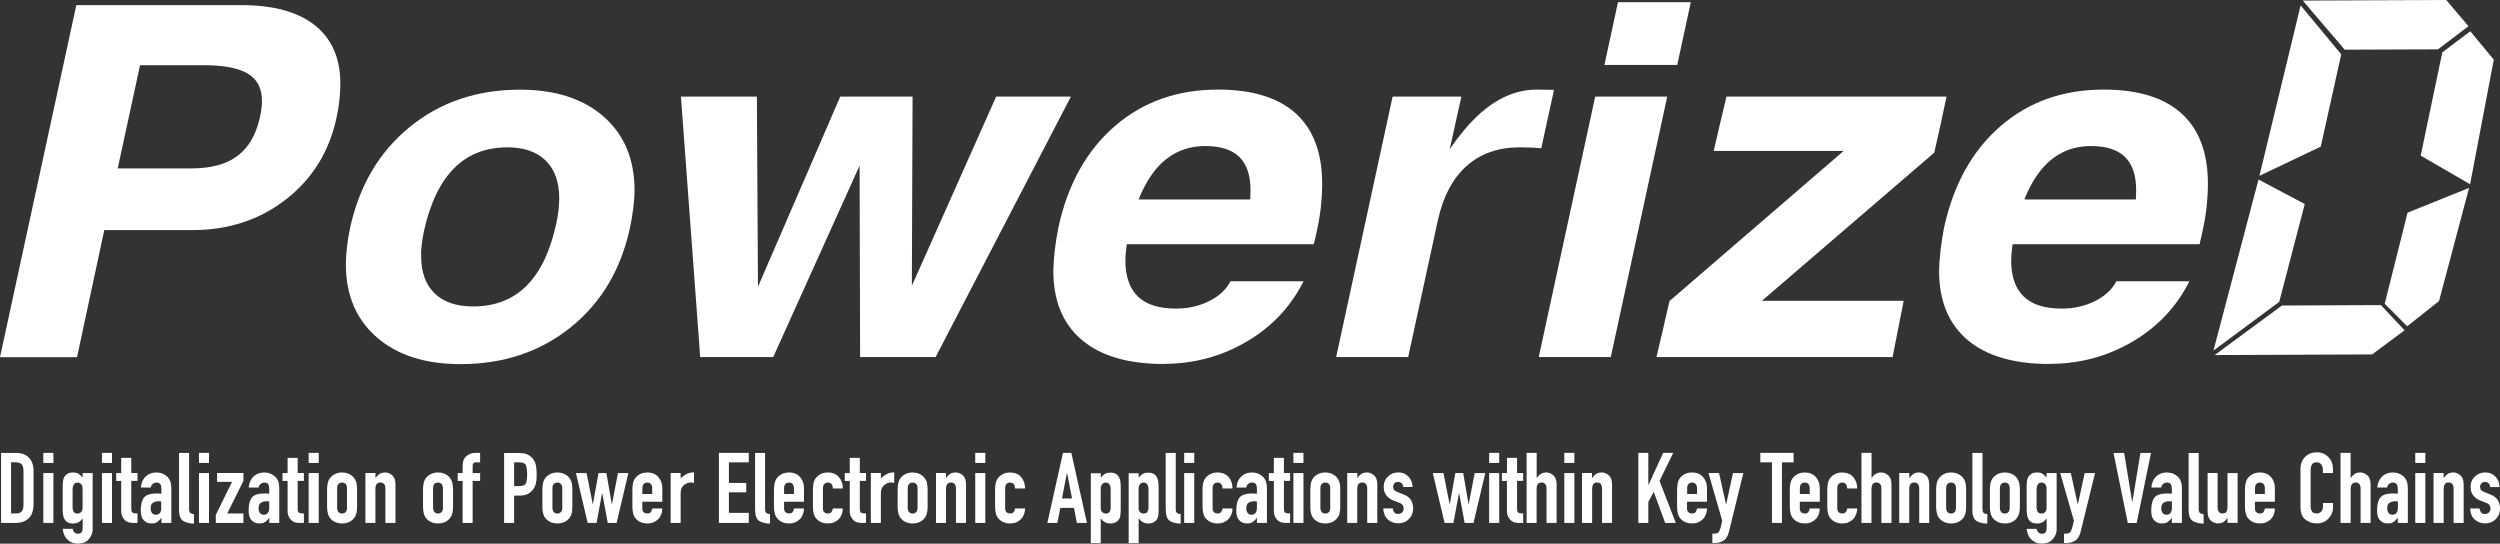 <svg xmlns="http://www.w3.org/2000/svg" id="Layer_1" data-name="Layer 1" viewBox="0 0 350.22 76.16"><rect x="0" y="0" width="350.22" height="76.16" fill="#333333" stroke="none"/><defs><style>      .cls-1 {        fill: #fff;        stroke-width: 0px;      }    </style></defs><path class="cls-1" d="M.15,73.26h1.96c.83,0,1.47-.22,1.92-.66.45-.44.67-1.12.67-2.03v-4.59c0-.79-.21-1.41-.64-1.86-.43-.45-1.03-.67-1.83-.67H.15v9.82ZM1.55,64.77h.65c.41,0,.7.11.86.31.15.21.23.51.23.9v4.73c0,.42-.08.73-.25.93-.16.2-.45.29-.84.29h-.65v-7.17ZM6.07,73.26h1.41v-6.99h-1.41v6.99ZM6.07,64.85h1.41v-1.41h-1.41v1.41ZM8.78,74.07c.08.64.27,1.12.58,1.43.31.32.65.51,1.02.6.08.02.17.03.25.04.08,0,.17.01.25.01.65,0,1.15-.18,1.48-.53.34-.35.53-.74.6-1.18l.02-.17v-.16s0-7.84,0-7.84h-1.41v.63l-.09-.1-.09-.09c-.14-.16-.29-.28-.46-.38-.17-.1-.4-.14-.68-.14-.34,0-.6.06-.79.18-.19.12-.34.27-.46.46-.09.15-.15.34-.18.58-.03.24-.04.61-.04,1.11v2.66c0,.39.02.69.05.93.04.23.1.42.18.58.13.23.3.4.5.5.2.1.45.15.73.15s.54-.06.76-.18c.22-.12.4-.29.55-.52h.03v1.36c0,.22-.05.4-.15.55-.1.14-.27.21-.5.21-.22,0-.39-.06-.51-.19-.13-.13-.2-.27-.23-.43v-.06h-1.4ZM10.18,68.55c0-.29.06-.52.17-.69.11-.17.29-.26.52-.26.21,0,.38.08.51.24.13.16.19.37.19.63v2.72c0,.22-.07.4-.2.54-.14.14-.3.21-.5.21-.27,0-.45-.08-.55-.25-.1-.16-.15-.36-.15-.58v-2.56ZM14.28,73.26h1.41v-6.99h-1.41v6.99ZM14.28,64.85h1.41v-1.41h-1.41v1.41ZM16.98,66.27h-.7v1.1h.7v4.41s.03.17.03.17c.06.33.21.63.47.9.26.27.66.41,1.2.41h.58v-1.33c-.31,0-.53-.03-.67-.1-.13-.07-.2-.26-.2-.59v-3.88h.87v-1.1h-.87v-2.12h-1.41v2.12ZM22.59,73.26h1.41v-4.87c0-.74-.2-1.29-.61-1.65-.41-.37-.91-.55-1.49-.55-.31,0-.6.05-.86.16-.26.1-.48.25-.67.44-.18.18-.33.4-.44.66-.11.26-.17.54-.19.85h1.37c.05-.23.15-.4.3-.52.16-.12.32-.18.5-.18.27,0,.45.08.55.23.1.16.15.36.15.6v.73h-.14s-.12-.01-.12-.01l-.21-.02h-.2c-.88,0-1.47.19-1.77.58-.3.39-.45.99-.45,1.78,0,.62.12,1.05.35,1.31.23.26.48.43.76.49l.21.03h.2c.29.01.52-.04.69-.13.17-.1.34-.24.5-.42l.08-.11.08-.11h.03v.72ZM22.59,71.21c0,.29-.07.51-.2.66-.14.15-.32.24-.56.24s-.41-.09-.54-.25c-.13-.17-.19-.38-.19-.65,0-.38.11-.64.32-.78.21-.14.47-.21.78-.21h.23s.15.04.15.04v.95ZM25.08,71.39c0,.81.19,1.33.57,1.58.37.24.89.37,1.53.38v-1.33c-.27-.02-.45-.09-.54-.19-.1-.1-.15-.28-.15-.54v-7.84h-1.41v7.94ZM27.87,73.26h1.41v-6.99h-1.41v6.99ZM27.87,64.85h1.41v-1.41h-1.41v1.41ZM30.23,73.26h3.87v-1.33h-2.27l2.27-4.55v-1.12h-3.69v1.24h2.1l-2.28,4.63v1.11ZM37.71,73.26h1.41v-4.87c0-.74-.2-1.29-.61-1.65-.41-.37-.91-.55-1.5-.55-.31,0-.6.05-.86.16-.26.1-.49.25-.67.44-.19.18-.33.4-.44.66-.11.26-.18.54-.19.85h1.37c.05-.23.14-.4.3-.52.16-.12.32-.18.5-.18.26,0,.45.08.55.23.1.16.15.36.15.6v.73h-.14s-.12-.01-.12-.01l-.21-.02h-.2c-.88,0-1.47.19-1.77.58-.3.39-.45.99-.45,1.78,0,.62.11,1.05.35,1.31.23.26.48.43.76.49l.21.03h.2c.29.01.52-.04.69-.13.17-.1.34-.24.49-.42l.08-.11.08-.11h.03v.72ZM37.71,71.21c0,.29-.07.51-.2.66-.13.15-.32.24-.56.24s-.41-.09-.54-.25c-.13-.17-.19-.38-.19-.65,0-.38.11-.64.33-.78.21-.14.48-.21.78-.21h.23s.15.04.15.04v.95ZM40.29,66.27h-.71v1.1h.71v4.41s.03.17.03.17c.05.33.21.63.47.9.26.27.66.41,1.2.41h.58v-1.33c-.31,0-.54-.03-.67-.1-.13-.07-.2-.26-.2-.59v-3.88h.87v-1.1h-.87v-2.12h-1.41v2.12ZM43.24,73.26h1.41v-6.99h-1.41v6.99ZM43.24,64.85h1.41v-1.41h-1.41v1.41ZM45.82,70.92c0,.29.02.55.06.79.04.24.11.45.2.63.17.3.41.54.73.72.32.18.69.27,1.11.27s.8-.09,1.12-.27c.31-.18.55-.42.72-.72.1-.19.17-.4.21-.63.04-.24.05-.5.05-.79v-2.3c0-.28-.02-.55-.05-.79-.04-.24-.11-.45-.21-.63-.17-.31-.41-.55-.72-.73-.31-.18-.68-.28-1.12-.28s-.8.09-1.11.28c-.32.18-.56.43-.73.73-.09.17-.16.38-.2.63-.04.24-.06.51-.06.79v2.3ZM47.23,68.4c0-.27.06-.47.19-.6.12-.13.29-.2.5-.2s.38.07.5.2c.12.14.19.34.19.6v2.74c0,.26-.06.46-.19.59-.12.14-.29.21-.5.21s-.38-.07-.5-.21c-.13-.14-.19-.33-.19-.59v-2.74ZM51.18,73.26h1.41v-4.7c0-.32.05-.55.16-.72.1-.16.29-.25.55-.25.22,0,.39.07.51.22.12.15.18.35.18.61v4.84h1.41v-5.36c0-.6-.14-1.03-.42-1.28-.28-.26-.58-.4-.92-.43h-.11c-.32,0-.58.07-.79.21-.21.14-.39.33-.53.54h-.03v-.68h-1.41v6.99ZM59.26,70.92c0,.29.02.55.06.79.04.24.11.45.2.63.17.3.41.54.73.72.32.18.69.27,1.11.27s.8-.09,1.12-.27c.31-.18.55-.42.72-.72.1-.19.17-.4.21-.63.04-.24.06-.5.06-.79v-2.3c0-.28-.02-.55-.06-.79-.04-.24-.1-.45-.21-.63-.17-.31-.4-.55-.72-.73-.32-.18-.69-.28-1.12-.28s-.79.09-1.11.28c-.32.18-.56.43-.73.73-.09.17-.16.38-.2.63-.04.24-.06.51-.06.79v2.3ZM60.67,68.4c0-.27.06-.47.19-.6.12-.13.29-.2.5-.2s.38.07.5.2c.12.14.19.34.19.6v2.74c0,.26-.06.46-.19.59-.12.14-.29.21-.5.21s-.38-.07-.5-.21c-.12-.14-.19-.33-.19-.59v-2.74ZM64.8,73.26h1.41v-5.89h1.05v-1.1h-1.05v-1.02c0-.15.04-.28.11-.36.07-.08.18-.12.3-.12h.64v-1.33h-.65c-.45,0-.86.14-1.24.43-.38.29-.56.77-.56,1.45v.95h-.69v1.1h.69v5.89ZM70.61,73.26h1.41v-3.83h.72c.51,0,.94-.09,1.26-.27.33-.18.58-.43.78-.74.17-.27.27-.55.33-.87.05-.31.07-.68.07-1.1,0-.59-.05-1.06-.14-1.4-.09-.34-.25-.64-.49-.9-.24-.25-.51-.44-.8-.54-.3-.1-.64-.15-1.02-.15h-2.11v9.82ZM72.01,64.77h.73c.55,0,.87.17.97.5.09.33.14.73.14,1.18,0,.49-.05.88-.15,1.19-.1.31-.44.46-1.01.46h-.67v-3.33ZM75.98,70.92c0,.29.02.55.06.79.04.24.11.45.2.63.17.3.41.54.73.72.32.18.69.27,1.11.27s.8-.09,1.12-.27c.31-.18.55-.42.72-.72.1-.19.17-.4.21-.63.03-.24.05-.5.05-.79v-2.3c0-.28-.02-.55-.05-.79-.04-.24-.11-.45-.21-.63-.16-.31-.4-.55-.72-.73-.31-.18-.69-.28-1.12-.28s-.79.09-1.11.28c-.32.18-.56.43-.73.73-.09.17-.16.38-.2.63-.04.24-.06.51-.06.79v2.3ZM77.39,68.4c0-.27.06-.47.19-.6.12-.13.29-.2.5-.2s.38.07.5.2c.12.14.19.34.19.6v2.74c0,.26-.06.46-.19.59-.12.14-.29.21-.5.21s-.38-.07-.5-.21c-.12-.14-.19-.33-.19-.59v-2.74ZM88.06,66.27h-1.49l-.84,4.34h-.03l-.75-4.34h-1.1l-.79,4.34h-.03l-.86-4.34h-1.49l1.65,6.99h1.24l.77-4.15h.03l.77,4.15h1.24l1.65-6.99ZM92.78,70.3v-1.93c0-.62-.19-1.13-.56-1.55-.37-.42-.88-.63-1.54-.63-.42,0-.79.09-1.11.28-.32.18-.56.43-.72.73-.1.17-.16.38-.2.63-.04.24-.06.51-.06.79v2.3c0,.29.02.55.06.79.04.24.11.45.2.63.17.3.4.54.72.72.32.18.69.27,1.11.27.32,0,.61-.05.87-.16.26-.11.47-.26.66-.45.18-.18.32-.41.42-.67.1-.26.14-.53.14-.82h-1.41v.09s-.03.09-.03.09c-.04.13-.1.25-.19.36-.09.11-.25.16-.47.16s-.38-.06-.5-.18c-.13-.12-.19-.29-.19-.51v-.95h2.79ZM89.99,68.4c0-.27.06-.47.19-.6.12-.13.29-.2.5-.2s.38.07.5.2c.13.14.19.34.19.6v.8h-1.38v-.8ZM93.95,73.26h1.4v-4.15c0-.44.11-.77.31-1,.21-.22.44-.38.7-.45l.22-.06h.21s.22,0,.22,0l.21.06v-1.49c-.31,0-.58.05-.81.13-.23.09-.44.21-.64.37l-.21.15-.21.18v-.74h-1.4v6.99ZM100.71,73.26h4.19v-1.41h-2.79v-2.88h2.43v-1.32h-2.43v-2.88h2.79v-1.33h-4.19v9.82ZM105.78,71.39c0,.81.19,1.33.56,1.58.37.24.89.37,1.53.38v-1.33c-.27-.02-.45-.09-.54-.19-.1-.1-.15-.28-.15-.54v-7.84h-1.4v7.94ZM112.63,70.3v-1.93c0-.62-.19-1.13-.56-1.55-.37-.42-.88-.63-1.54-.63-.42,0-.79.09-1.11.28-.32.18-.56.43-.73.73-.09.17-.16.38-.2.63-.04.24-.07.51-.07.79v2.3c0,.29.02.55.07.79.04.24.1.45.2.63.17.3.41.54.73.72.32.18.69.27,1.11.27.33,0,.61-.05.87-.16.26-.11.48-.26.66-.45.19-.18.32-.41.42-.67.1-.26.15-.53.15-.82h-1.41v.09s-.03.09-.03.09c-.04.13-.1.25-.19.36-.09.11-.25.16-.47.16-.21,0-.38-.06-.5-.18-.12-.12-.19-.29-.19-.51v-.95h2.79ZM109.84,68.4c0-.27.06-.47.19-.6.13-.13.29-.2.5-.2s.38.07.5.2c.12.14.19.34.19.6v.8h-1.38v-.8ZM115.29,68.4c0-.27.06-.47.19-.6.13-.13.29-.2.5-.2s.38.07.5.2c.12.14.19.35.19.63h1.4c0-.66-.19-1.19-.56-1.61-.37-.42-.88-.63-1.54-.63-.42,0-.79.09-1.11.28-.32.18-.56.43-.72.73-.09.17-.16.38-.2.63s-.06.51-.06.79v2.3c0,.29.02.55.06.79s.11.45.2.63c.17.3.4.54.72.72.32.18.69.27,1.11.27.32,0,.61-.05.87-.16.26-.11.48-.26.66-.45.19-.18.32-.41.42-.67.1-.26.14-.53.14-.82h-1.4v.09s-.03.09-.03.09c-.04.13-.1.25-.19.36-.09.11-.25.16-.47.16s-.38-.06-.5-.18c-.12-.12-.19-.29-.19-.51v-2.85ZM119.04,66.27h-.7v1.1h.7v4.41s.03.17.03.17c.05.33.21.63.47.9.26.27.66.41,1.2.41h.58v-1.33c-.31,0-.53-.03-.67-.1-.13-.07-.2-.26-.2-.59v-3.88h.87v-1.1h-.87v-2.12h-1.41v2.12ZM121.99,73.26h1.41v-4.15c0-.44.1-.77.31-1,.21-.22.44-.38.7-.45l.22-.06h.21s.22,0,.22,0l.21.06v-1.49c-.31,0-.58.05-.81.13-.22.09-.44.21-.64.37l-.21.15-.21.18v-.74h-1.41v6.99ZM125.75,70.92c0,.29.02.55.06.79.04.24.11.45.2.63.16.3.41.54.72.72.32.18.69.27,1.11.27s.8-.09,1.12-.27c.31-.18.55-.42.72-.72.1-.19.17-.4.21-.63.04-.24.06-.5.06-.79v-2.3c0-.28-.02-.55-.06-.79-.03-.24-.1-.45-.21-.63-.17-.31-.4-.55-.72-.73-.31-.18-.69-.28-1.12-.28s-.79.09-1.11.28c-.32.18-.56.43-.72.73-.09.17-.16.38-.2.63-.04.24-.06.51-.06.79v2.3ZM127.16,68.4c0-.27.06-.47.19-.6.12-.13.29-.2.5-.2s.38.07.5.2c.13.14.19.34.19.6v2.74c0,.26-.06.46-.19.59-.12.14-.29.21-.5.21s-.38-.07-.5-.21c-.13-.14-.19-.33-.19-.59v-2.74ZM131.12,73.26h1.4v-4.7c0-.32.06-.55.16-.72.11-.16.29-.25.55-.25.22,0,.39.07.51.22.12.15.18.35.18.61v4.84h1.41v-5.36c0-.6-.14-1.03-.42-1.28-.28-.26-.59-.4-.92-.43h-.11c-.33,0-.59.07-.8.21-.21.14-.38.33-.53.54h-.03v-.68h-1.4v6.99ZM136.62,73.26h1.41v-6.99h-1.41v6.99ZM136.62,64.85h1.41v-1.41h-1.41v1.41ZM140.81,68.4c0-.27.06-.47.19-.6.13-.13.29-.2.5-.2s.38.07.5.2c.13.14.19.35.19.63h1.41c0-.66-.19-1.19-.56-1.61-.37-.42-.89-.63-1.54-.63-.42,0-.79.09-1.11.28-.32.18-.56.43-.73.73-.09.17-.16.38-.2.63-.04.24-.06.51-.06.79v2.3c0,.29.02.55.06.79.04.24.11.45.2.63.17.3.41.54.73.72.32.18.69.27,1.11.27.32,0,.61-.05.87-.16.26-.11.48-.26.66-.45.18-.18.32-.41.42-.67.1-.26.15-.53.15-.82h-1.41v.09s-.03.09-.03.09c-.04.13-.1.25-.19.36-.09.11-.25.16-.47.16-.21,0-.38-.06-.5-.18-.12-.12-.19-.29-.19-.51v-2.85Z"></path><path class="cls-1" d="M146.71,73.26h1.41l.42-2.11h1.91l.41,2.11h1.41l-2.19-9.82h-1.17l-2.19,9.82ZM150.18,69.83h-1.41l.69-3.56h.03l.69,3.56ZM152.8,76.09h1.4v-3.46h.03c.15.23.34.41.56.52.21.12.46.18.74.18.34,0,.6-.06.79-.17.19-.11.34-.26.46-.44.09-.15.15-.34.18-.58.03-.24.04-.61.04-1.11v-2.66c0-.39-.02-.69-.05-.93-.04-.23-.1-.43-.18-.57-.12-.23-.29-.4-.49-.5-.21-.11-.45-.16-.74-.16s-.53.05-.7.15c-.17.1-.33.22-.47.37l-.08.1-.08.1v-.63h-1.4v9.82ZM155.6,71.11c0,.22-.05.42-.15.58-.1.17-.28.25-.54.25-.21,0-.37-.07-.51-.21-.13-.14-.2-.32-.2-.54v-2.72c0-.26.07-.47.19-.63.13-.16.3-.24.51-.24.24,0,.41.09.52.26.11.17.17.4.17.69v2.56ZM158.1,76.09h1.41v-3.46h.03c.16.23.34.41.56.52.22.12.46.18.74.18.34,0,.61-.06.79-.17.18-.11.34-.26.46-.44.09-.15.15-.34.18-.58.03-.24.04-.61.04-1.11v-2.66c0-.39-.02-.69-.06-.93-.04-.23-.1-.43-.18-.57-.12-.23-.28-.4-.49-.5-.2-.11-.45-.16-.74-.16s-.52.05-.69.15c-.17.1-.33.22-.47.37l-.08.1-.08.1v-.63h-1.41v9.82ZM160.89,71.11c0,.22-.05.42-.15.58-.1.17-.27.25-.54.25-.2,0-.37-.07-.5-.21-.13-.14-.2-.32-.2-.54v-2.72c0-.26.06-.47.19-.63.13-.16.3-.24.51-.24.24,0,.42.09.52.26.11.17.17.4.17.69v2.56ZM163.31,71.39c0,.81.19,1.33.56,1.58.38.24.89.37,1.53.38v-1.33c-.27-.03-.45-.09-.54-.19-.1-.1-.15-.28-.15-.54v-7.84h-1.41v7.94ZM165.89,73.26h1.41v-6.99h-1.41v6.99ZM165.89,64.85h1.41v-1.41h-1.41v1.41ZM169.87,68.4c0-.27.06-.47.19-.6.13-.13.29-.2.5-.2s.38.07.5.2c.13.14.19.34.19.63h1.41c0-.66-.19-1.19-.56-1.61-.37-.42-.88-.63-1.54-.63-.42,0-.79.09-1.11.28s-.56.43-.73.73c-.09.17-.16.38-.2.63-.05.24-.06.51-.06.79v2.3c0,.29.02.55.06.79.04.24.11.45.2.63.17.3.41.54.73.72.32.18.69.27,1.11.27.32,0,.61-.05.87-.16.26-.11.48-.26.66-.45.18-.18.32-.41.42-.67.1-.26.15-.53.15-.82h-1.41v.09s-.03.09-.03.09c-.04.13-.1.25-.19.36-.09.11-.25.16-.47.16-.21,0-.38-.06-.5-.18-.12-.12-.19-.29-.19-.51v-2.85ZM176.07,73.26h1.41v-4.87c0-.74-.2-1.29-.61-1.65-.41-.37-.9-.55-1.49-.55-.31,0-.6.05-.86.16-.26.1-.48.25-.67.44-.18.18-.33.4-.44.66-.11.26-.17.54-.19.85h1.36c.05-.23.15-.4.3-.52.16-.12.33-.18.5-.18.27,0,.45.08.55.23.1.16.15.36.15.6v.73h-.14s-.12-.01-.12-.01l-.21-.02h-.2c-.88,0-1.47.19-1.77.58-.3.39-.45.98-.45,1.78,0,.62.11,1.05.34,1.31.23.26.48.43.76.49l.21.03h.2c.28.01.51-.04.69-.13.17-.1.34-.24.5-.42l.08-.11.08-.11h.03v.72ZM176.07,71.21c0,.29-.07.51-.2.66-.13.15-.32.24-.56.24-.23,0-.41-.09-.53-.25-.13-.17-.19-.38-.19-.65,0-.38.11-.64.32-.78.22-.14.48-.21.78-.21h.1l.14.02.15.02v.95ZM178.45,66.27h-.7v1.1h.7v4.41s.03.17.03.17c.06.33.21.63.47.9.26.27.65.41,1.2.41h.58v-1.33c-.32,0-.54-.03-.67-.1-.13-.07-.2-.26-.2-.59v-3.88h.87v-1.1h-.87v-2.12h-1.41v2.12ZM181.19,73.26h1.41v-6.99h-1.41v6.99ZM181.19,64.85h1.41v-1.41h-1.41v1.41ZM183.56,70.92c0,.29.02.55.06.79.04.24.11.45.2.63.16.3.4.54.72.72.32.18.69.27,1.11.27s.81-.09,1.12-.27c.32-.18.55-.42.72-.72.1-.18.17-.4.21-.63.04-.24.05-.5.05-.79v-2.3c0-.28-.02-.55-.05-.79-.04-.24-.11-.45-.21-.63-.16-.31-.4-.55-.72-.73-.31-.18-.68-.28-1.12-.28s-.79.09-1.11.28c-.32.18-.56.43-.72.73-.1.17-.16.38-.2.63-.04.24-.06.51-.06.79v2.3ZM184.97,68.4c0-.27.06-.47.19-.6.12-.13.29-.2.5-.2s.38.07.51.2c.12.14.18.33.18.6v2.74c0,.26-.06.46-.18.59-.13.14-.3.21-.51.21s-.38-.07-.5-.21c-.12-.14-.19-.33-.19-.59v-2.74ZM188.72,73.26h1.41v-4.7c0-.31.05-.55.16-.72.11-.16.29-.25.55-.25.22,0,.39.07.51.22.12.15.18.35.18.61v4.84h1.41v-5.36c0-.6-.14-1.03-.42-1.28-.28-.26-.59-.4-.92-.43h-.11c-.32,0-.59.07-.79.21-.21.14-.39.33-.53.54h-.03v-.68h-1.41v6.99ZM197.88,68.23c0-.58-.2-1.06-.57-1.46-.37-.39-.84-.59-1.41-.59s-1.05.19-1.45.57c-.41.38-.61.87-.61,1.47,0,.47.13.87.38,1.19.25.32.6.57,1.04.73l.68.25c.27.1.45.22.55.36.1.14.15.31.15.5,0,.23-.08.41-.24.55-.16.14-.34.2-.54.2-.26,0-.44-.08-.54-.23-.11-.16-.18-.33-.21-.51v-.04h-1.33c.03.69.25,1.21.66,1.56.41.36.89.53,1.44.53.61,0,1.11-.2,1.5-.61.4-.41.59-.9.59-1.48,0-.41-.1-.79-.29-1.14-.2-.35-.56-.63-1.09-.83l-.83-.33c-.26-.1-.42-.21-.49-.34-.07-.12-.11-.25-.11-.38,0-.18.06-.35.18-.49.12-.14.29-.21.51-.21.18,0,.34.06.49.18.14.12.22.3.23.54h1.32ZM208.08,66.27h-1.49l-.84,4.34h-.03l-.74-4.34h-1.1l-.78,4.34h-.03l-.86-4.34h-1.49l1.65,6.99h1.24l.77-4.15h.03l.77,4.15h1.24l1.65-6.99ZM208.61,73.26h1.41v-6.99h-1.41v6.99ZM208.61,64.85h1.41v-1.41h-1.41v1.41ZM211.1,66.27h-.7v1.1h.7v4.41s.03.17.03.17c.05.33.22.63.47.9.26.27.66.41,1.2.41h.58v-1.33c-.31,0-.53-.03-.66-.1-.13-.07-.2-.26-.2-.59v-3.88h.86v-1.1h-.86v-2.12h-1.41v2.12ZM213.85,73.26h1.41v-4.7c0-.31.05-.55.16-.72.1-.16.28-.25.54-.25.22,0,.39.07.51.22.12.15.18.35.18.61v4.84h1.41v-5.36c0-.6-.14-1.03-.42-1.28-.28-.26-.59-.4-.91-.43h-.11c-.32,0-.58.07-.79.21-.21.14-.39.33-.53.54h-.03v-3.5h-1.41v9.82ZM219.14,73.26h1.41v-6.99h-1.41v6.99ZM219.14,64.85h1.41v-1.41h-1.41v1.41ZM221.64,73.26h1.4v-4.7c0-.31.05-.55.16-.72.11-.16.29-.25.54-.25.22,0,.39.07.51.22.12.15.18.35.18.61v4.84h1.4v-5.36c0-.6-.14-1.03-.42-1.28-.28-.26-.59-.4-.92-.43h-.11c-.33,0-.59.07-.8.21-.2.14-.38.33-.53.54h-.03v-.68h-1.4v6.99ZM229.51,73.26h1.4v-2.94l.76-1.42,1.6,4.36h1.49l-2.28-5.89,1.92-3.93h-1.41l-2.05,4.48h-.03v-4.48h-1.4v9.82ZM239.13,70.3v-1.93c0-.62-.19-1.13-.56-1.55-.37-.42-.88-.63-1.54-.63-.42,0-.79.09-1.11.28-.32.18-.56.43-.72.73-.1.17-.16.38-.2.63-.04.24-.06.51-.06.79v2.3c0,.29.02.55.06.79.04.24.1.45.2.63.16.3.4.54.72.72.32.18.69.27,1.11.27.32,0,.61-.05.87-.16.26-.11.47-.26.66-.45.19-.18.32-.41.42-.67.1-.26.15-.53.15-.82h-1.41v.09s-.03.09-.03.09c-.04.13-.1.25-.2.36-.09.11-.25.16-.47.16s-.38-.06-.5-.18c-.12-.12-.19-.29-.19-.51v-.95h2.79ZM236.35,68.4c0-.27.06-.47.19-.6.13-.13.29-.2.5-.2s.38.07.5.2c.12.14.19.33.19.6v.8h-1.38v-.8ZM239.34,66.27l1.92,6.67c-.05.21-.09.4-.12.56-.04.16-.08.3-.11.43-.1.36-.21.59-.33.68-.12.09-.29.14-.5.15h-.32v1.31h.39c.42,0,.82-.12,1.18-.34.36-.22.61-.65.76-1.26l2.01-8.2h-1.45l-.95,4.36h-.03l-.97-4.36h-1.49ZM248.22,73.26h1.41v-8.49h1.63v-1.33h-4.66v1.33h1.63v8.49ZM254.93,70.3v-1.93c0-.62-.19-1.13-.56-1.55-.37-.42-.89-.63-1.54-.63-.43,0-.79.09-1.11.28-.32.18-.56.43-.73.73-.09.17-.16.38-.2.63-.04.24-.06.51-.06.79v2.3c0,.29.02.55.06.79.04.24.11.45.2.63.17.3.41.54.73.72.32.18.69.27,1.11.27.32,0,.61-.05.87-.16.26-.11.48-.26.66-.45.18-.18.32-.41.42-.67.1-.26.14-.53.14-.82h-1.41v.09s-.03.09-.03.09c-.03.13-.1.25-.19.36-.09.11-.25.16-.47.16s-.38-.06-.5-.18c-.13-.12-.19-.29-.19-.51v-.95h2.79ZM252.14,68.4c0-.27.06-.47.19-.6.12-.13.29-.2.5-.2s.38.07.5.2c.12.14.19.33.19.6v.8h-1.38v-.8ZM257.38,68.4c0-.27.06-.47.19-.6.13-.13.29-.2.5-.2s.38.07.5.2c.12.14.19.34.19.63h1.41c0-.66-.19-1.19-.56-1.61-.37-.42-.89-.63-1.54-.63-.43,0-.79.09-1.11.28-.32.18-.56.43-.72.73-.09.17-.16.38-.2.63-.04.24-.06.51-.06.79v2.3c0,.29.02.55.06.79.04.24.11.45.2.63.16.3.41.54.72.72.32.18.69.27,1.11.27.32,0,.61-.05.87-.16.26-.11.48-.26.66-.45.19-.18.32-.41.42-.67.09-.26.15-.53.15-.82h-1.41v.09s-.03.09-.03.09c-.04.13-.1.25-.2.36-.09.11-.24.16-.46.16s-.38-.06-.5-.18c-.13-.12-.19-.29-.19-.51v-2.85ZM260.76,73.26h1.41v-4.7c0-.31.05-.55.16-.72.1-.16.28-.25.54-.25.22,0,.39.07.51.22.12.15.18.35.18.61v4.84h1.41v-5.36c0-.6-.14-1.03-.42-1.28-.28-.26-.59-.4-.91-.43h-.11c-.32,0-.59.07-.79.21-.21.14-.38.33-.53.54h-.03v-3.5h-1.41v9.82ZM266.05,73.26h1.41v-4.7c0-.31.06-.55.16-.72.1-.16.28-.25.55-.25.22,0,.39.07.51.22.12.15.18.35.18.61v4.84h1.4v-5.36c0-.6-.14-1.03-.42-1.28-.28-.26-.58-.4-.91-.43h-.11c-.32,0-.59.07-.79.21-.2.14-.38.33-.53.54h-.03v-.68h-1.41v6.99ZM271.23,70.92c0,.29.02.55.06.79.04.24.11.45.2.63.17.3.41.54.73.72.32.18.69.27,1.11.27s.81-.09,1.12-.27c.31-.18.56-.42.72-.72.1-.18.17-.4.21-.63.04-.24.05-.5.05-.79v-2.3c0-.28-.02-.55-.05-.79-.04-.24-.11-.45-.21-.63-.16-.31-.41-.55-.72-.73-.31-.18-.68-.28-1.12-.28s-.79.09-1.11.28c-.32.18-.56.43-.73.73-.09.17-.16.38-.2.63-.04.24-.06.51-.06.79v2.3ZM272.63,68.4c0-.27.06-.47.19-.6.12-.13.29-.2.5-.2s.38.07.51.2c.12.14.18.33.18.6v2.74c0,.26-.06.46-.18.59-.13.14-.29.21-.51.21s-.38-.07-.5-.21c-.13-.14-.19-.33-.19-.59v-2.74ZM276.3,71.39c0,.81.19,1.33.57,1.58.38.24.89.37,1.53.38v-1.33c-.27-.03-.45-.09-.54-.19-.09-.1-.14-.28-.14-.54v-7.84h-1.41v7.94ZM278.76,70.92c0,.29.02.55.06.79.04.24.11.45.2.63.16.3.41.54.73.72.32.18.69.27,1.11.27s.81-.09,1.12-.27c.31-.18.55-.42.71-.72.1-.18.17-.4.21-.63.04-.24.06-.5.06-.79v-2.3c0-.28-.02-.55-.06-.79-.04-.24-.11-.45-.21-.63-.16-.31-.4-.55-.71-.73-.31-.18-.69-.28-1.12-.28s-.79.09-1.11.28c-.32.18-.56.43-.73.73-.09.17-.16.38-.2.63-.04.24-.06.51-.06.79v2.3ZM280.16,68.4c0-.27.06-.47.19-.6.12-.13.29-.2.5-.2s.38.07.5.2c.12.14.19.33.19.6v2.74c0,.26-.07.46-.19.59-.13.14-.29.21-.5.21s-.38-.07-.5-.21c-.12-.14-.19-.33-.19-.59v-2.74ZM283.91,74.07c.07.64.27,1.12.58,1.43.31.32.65.51,1.02.6.09.02.17.03.25.04.08,0,.17.01.25.01.65,0,1.15-.18,1.48-.53.34-.35.53-.74.6-1.18l.02-.17v-.16s0-7.84,0-7.84h-1.41v.63l-.09-.1-.09-.09c-.14-.15-.3-.28-.46-.38-.17-.1-.4-.14-.68-.14-.34,0-.6.06-.79.18-.19.12-.34.27-.46.46-.09.15-.15.34-.18.58-.03.24-.04.61-.04,1.11v2.66c0,.39.02.69.05.93.04.23.1.42.18.58.13.23.29.4.5.5.2.1.45.15.73.15s.54-.06.76-.18c.22-.12.4-.29.55-.52h.03v1.37c0,.22-.05.4-.15.55-.1.14-.26.21-.49.21s-.39-.06-.52-.19c-.12-.13-.2-.27-.23-.43v-.06h-1.4ZM285.31,68.55c0-.29.06-.52.17-.69.11-.17.28-.26.52-.26.21,0,.38.08.51.24.13.16.19.37.19.63v2.72c0,.22-.06.4-.2.54-.13.14-.3.21-.5.21-.27,0-.45-.08-.55-.25-.1-.16-.15-.36-.15-.58v-2.56ZM288.61,66.27l1.92,6.67c-.04.21-.09.4-.13.56-.04.16-.07.3-.11.43-.1.36-.21.59-.33.68-.12.09-.28.14-.5.15h-.32v1.31h.39c.42,0,.82-.12,1.18-.34.37-.22.62-.65.77-1.26l2.01-8.2h-1.45l-.95,4.36h-.03l-.96-4.36h-1.49Z"></path><path class="cls-1" d="M301.34,63.45h-1.49l-1.13,6.85h-.03l-1.12-6.85h-1.49l2,9.82h1.24l2.01-9.82ZM304.25,73.26h1.41v-4.87c0-.74-.2-1.29-.62-1.65-.41-.37-.9-.55-1.49-.55-.32,0-.6.05-.86.16-.26.1-.49.25-.67.44-.18.18-.33.4-.44.66-.11.26-.18.54-.19.85h1.36c.05-.23.15-.4.3-.52.16-.12.32-.18.5-.18.26,0,.45.08.55.23.1.16.15.36.15.6v.73h-.14s-.12-.01-.12-.01c-.08-.01-.15-.02-.21-.02h-.2c-.88,0-1.47.19-1.77.58-.3.39-.45.98-.45,1.78,0,.62.11,1.05.34,1.31.23.26.49.43.76.49l.21.03h.2c.29.01.52-.04.69-.13.17-.1.34-.24.49-.42l.09-.11.08-.11h.03v.72ZM304.25,71.21c0,.29-.07.51-.2.66-.13.15-.32.24-.56.24-.22,0-.41-.09-.53-.25-.13-.17-.19-.38-.19-.65,0-.38.11-.64.33-.78.21-.14.48-.21.77-.21h.1l.14.02.15.02v.95ZM306.6,71.39c0,.81.19,1.33.57,1.58.38.24.88.37,1.53.38v-1.32c-.27-.03-.45-.09-.54-.19-.1-.1-.15-.28-.15-.54v-7.84h-1.41v7.94ZM313.46,66.27h-1.41v4.7c0,.31-.05.55-.15.71-.1.17-.29.25-.55.25-.22,0-.39-.07-.51-.22-.12-.15-.18-.35-.18-.61v-4.84h-1.4v5.36c0,.6.14,1.02.42,1.28.28.25.59.39.91.42h.11c.32,0,.59-.07.79-.2.21-.14.38-.32.53-.54h.03v.67h1.41v-6.99ZM318.68,70.3v-1.93c0-.62-.18-1.13-.55-1.55-.38-.42-.89-.63-1.54-.63-.42,0-.79.09-1.11.28-.32.18-.56.43-.73.73-.09.17-.15.38-.2.63-.04.24-.06.51-.06.79v2.3c0,.29.02.55.06.79.04.24.11.45.2.63.17.3.41.54.73.72.32.18.68.27,1.11.27.32,0,.61-.05.87-.16.26-.11.48-.26.66-.45.18-.18.33-.41.42-.67.1-.26.14-.53.14-.82h-1.41v.09s-.03.09-.03.09c-.04.13-.1.25-.19.36-.09.11-.25.16-.47.16-.21,0-.37-.06-.5-.18-.13-.12-.19-.29-.19-.51v-.95h2.78ZM315.9,68.4c0-.27.06-.47.19-.6.12-.13.29-.2.5-.2s.38.07.5.2c.13.14.19.34.19.6v.8h-1.38v-.8ZM326.83,70.46h-1.41v.48c0,.31-.07.54-.21.69-.14.15-.29.24-.45.28l-.11.02h-.11c-.32,0-.53-.09-.66-.28-.13-.19-.19-.43-.19-.72v-5.01c0-.33.06-.61.17-.83.11-.22.35-.33.69-.33.26,0,.48.1.63.31.16.21.23.45.23.73v.47h1.41v-.55c0-.68-.21-1.25-.64-1.69-.43-.44-.97-.67-1.62-.67s-1.23.22-1.65.65c-.43.44-.64.98-.64,1.62v5.4c0,.79.21,1.35.61,1.69.4.34.85.53,1.33.58l.19.02h.19c.63,0,1.15-.22,1.59-.67.43-.45.65-.98.65-1.58v-.61ZM327.89,73.26h1.41v-4.7c0-.32.05-.55.16-.72.1-.16.29-.25.54-.25.22,0,.39.07.51.22.13.15.18.35.18.61v4.84h1.4v-5.36c0-.6-.14-1.03-.42-1.28-.28-.26-.59-.4-.92-.43h-.11c-.32,0-.58.07-.79.21-.21.14-.39.33-.53.54h-.03v-3.5h-1.41v9.82ZM335.91,73.26h1.4v-4.87c0-.74-.2-1.29-.61-1.65-.41-.37-.91-.55-1.5-.55-.31,0-.6.05-.86.16-.26.1-.48.25-.67.44-.18.18-.33.4-.44.66-.11.26-.18.54-.19.85h1.36c.05-.23.15-.4.3-.52.16-.12.32-.18.5-.18.27,0,.45.08.55.23.1.16.15.36.15.6v.73h-.14s-.13-.01-.13-.01l-.21-.02h-.2c-.88,0-1.47.19-1.77.58-.3.39-.45.98-.45,1.78,0,.62.11,1.05.34,1.31.23.26.49.43.76.49l.21.03h.2c.28.01.51-.04.69-.13.17-.1.34-.24.5-.42l.08-.11.09-.11h.03v.72ZM335.91,71.21c0,.29-.07.51-.2.66-.13.15-.32.24-.56.24-.23,0-.41-.09-.54-.25-.12-.17-.19-.38-.19-.65,0-.38.11-.64.33-.78.21-.14.47-.21.78-.21h.1l.14.02.15.02v.95ZM338.35,73.26h1.41v-6.99h-1.41v6.99ZM338.35,64.85h1.41v-1.41h-1.41v1.41ZM340.92,73.26h1.41v-4.7c0-.32.05-.55.16-.72.1-.16.28-.25.54-.25.22,0,.39.07.51.22.12.15.18.35.18.61v4.84h1.41v-5.36c0-.6-.14-1.03-.43-1.28-.28-.26-.59-.4-.91-.43h-.11c-.32,0-.58.07-.8.21-.2.14-.38.33-.53.54h-.03v-.68h-1.41v6.99ZM350.15,68.23c0-.58-.2-1.06-.57-1.46-.37-.39-.84-.59-1.41-.59s-1.05.19-1.46.57c-.41.38-.61.87-.61,1.47,0,.47.12.87.38,1.19.25.32.6.57,1.04.74l.67.25c.27.1.45.22.55.36.1.14.15.31.15.5,0,.23-.08.41-.24.55-.16.14-.34.2-.54.2-.26,0-.44-.08-.54-.23-.11-.16-.18-.32-.21-.51v-.04h-1.32c.03.69.24,1.21.65,1.56.41.36.89.53,1.44.53.61,0,1.11-.2,1.51-.61.4-.41.59-.9.59-1.48,0-.41-.1-.79-.3-1.14-.2-.35-.56-.63-1.08-.83l-.83-.33c-.26-.1-.42-.21-.49-.34-.07-.12-.1-.25-.1-.38,0-.18.06-.35.18-.49.12-.14.29-.21.51-.21.18,0,.34.06.49.18.14.12.22.3.23.54h1.33Z"></path><path class="cls-1" d="M16.5,23.59h10.37c2.72,0,4.85-.59,6.41-1.76,1.56-1.17,2.6-2.98,3.14-5.42.1-.45.17-.86.21-1.22.05-.37.07-.72.07-1.06,0-1.74-.66-3.01-1.97-3.81-1.31-.79-3.41-1.19-6.29-1.19h-8.82l-3.13,14.46ZM10.69.72h23.17c4.48,0,7.9.95,10.27,2.84,2.36,1.89,3.55,4.61,3.55,8.17v.1c0,.69-.05,1.45-.14,2.27-.09.81-.23,1.65-.42,2.5-1.03,4.7-3.39,8.48-7.07,11.34-3.69,2.86-8.04,4.29-13.06,4.29h-12.42.04l-3.82,17.81H0L10.69.72Z"></path><path class="cls-1" d="M73.76,40.03c1.94-1.92,3.32-4.82,4.16-8.69.14-.63.25-1.25.32-1.88.07-.63.1-1.2.1-1.71,0-2.26-.63-4.01-1.89-5.25-1.26-1.24-3.05-1.86-5.36-1.86-3.05,0-5.55.98-7.49,2.94-1.94,1.95-3.35,4.9-4.22,8.84-.12.6-.22,1.21-.3,1.81-.08.6-.11,1.16-.08,1.68,0,2.24.63,3.97,1.89,5.19,1.26,1.22,3.05,1.83,5.38,1.83,3.06,0,5.55-.97,7.49-2.89M52.79,47.26c-2.87-2.49-4.32-5.89-4.34-10.18,0-.74.05-1.57.16-2.5.11-.92.25-1.82.44-2.67,1.29-5.92,4.07-10.63,8.35-14.12,4.28-3.49,9.43-5.23,15.45-5.23,4.95,0,8.86,1.27,11.73,3.79,2.87,2.53,4.31,5.96,4.31,10.3,0,.76-.06,1.61-.18,2.55-.12.94-.27,1.84-.46,2.72-1.27,5.86-4.03,10.5-8.31,13.94-4.28,3.43-9.42,5.15-15.42,5.15-4.95,0-8.85-1.25-11.72-3.74"></path><polygon class="cls-1" points="98.09 50.02 95.39 13.53 100.69 13.53 106.03 13.53 106.18 40.16 106.19 40.16 117.71 13.53 122.78 13.53 127.84 13.53 127.74 40.06 127.73 40.06 139.55 13.53 144.79 13.53 150.02 13.53 131.07 50.02 125.8 50.02 120.49 50.02 120.42 23.22 120.41 23.22 108.32 50.02 103.23 50.02 98.09 50.02"></polygon><path class="cls-1" d="M175.14,27.95l.04-1.28c0-2.1-.52-3.66-1.56-4.68-1.04-1.02-2.63-1.53-4.76-1.53-2.69,0-4.93,1-6.71,2.99-1.03,1.16-1.91,2.66-2.64,4.49h15.62ZM163.03,50.99c-4.99,0-8.82-1.12-11.48-3.37-2.66-2.25-3.99-5.48-3.99-9.71.02-.9.09-1.86.21-2.89.12-1.03.28-2.07.49-3.12,1.31-6.06,3.95-10.8,7.9-14.22,3.95-3.42,8.77-5.13,14.47-5.13,4.8,0,8.44,1.12,10.9,3.35,2.46,2.24,3.69,5.52,3.69,9.86,0,1.07-.07,2.23-.21,3.46-.14,1.23-.38,2.5-.69,3.82l-.27,1.17h-26.19l-.07.47c-.09.67-.14,1.31-.14,1.91.03,2.22.62,3.87,1.79,4.98,1.17,1.11,2.94,1.66,5.3,1.66,1.71,0,3.26-.35,4.66-1.06,1.4-.7,2.4-1.63,2.98-2.77h10.23c-1.78,3.55-4.43,6.38-7.96,8.45-3.53,2.08-7.4,3.12-11.62,3.12"></path><path class="cls-1" d="M195.1,13.53h9.62l-1.64,7.41c.61-.92,1.28-1.81,2-2.68,3.16-3.8,6.56-5.71,10.19-5.71l2.43.04-1.79,8.18c-.84-.09-1.85-.13-3.02-.13-3.02,0-5.51.88-7.46,2.63-1.95,1.75-3.29,4.31-4.02,7.66l-4.14,19.09h-10.09l7.91-36.49Z"></path><path class="cls-1" d="M226.67.31h10.19l-1.9,8.79h-10.2l1.9-8.79ZM223.47,13.53h10.09l-7.91,36.49h-10.09l7.91-36.49Z"></path><polygon class="cls-1" points="233.88 42.17 258 21.38 258.28 21.14 240.07 21.14 240.95 17.35 241.86 13.53 272.69 13.53 271.85 17.45 270.97 21.38 246.82 42.14 266.68 42.14 265.91 46.06 265.13 50.02 232.05 50.02 232.97 46.1 233.88 42.17"></polygon><path class="cls-1" d="M299.21,27.95l.04-1.28c0-2.1-.52-3.66-1.56-4.68-1.04-1.02-2.63-1.53-4.76-1.53-2.69,0-4.92,1-6.7,2.99-1.03,1.16-1.91,2.66-2.64,4.49h15.62ZM287.11,50.99c-4.99,0-8.82-1.12-11.48-3.37-2.66-2.25-3.99-5.48-3.99-9.71.02-.9.09-1.86.21-2.89.12-1.03.28-2.07.49-3.12,1.32-6.06,3.95-10.8,7.9-14.22,3.95-3.42,8.77-5.13,14.47-5.13,4.81,0,8.44,1.12,10.9,3.35,2.47,2.24,3.69,5.52,3.69,9.86,0,1.07-.07,2.23-.21,3.46-.14,1.23-.38,2.5-.69,3.82l-.26,1.17h-26.19l-.07.47c-.09.67-.14,1.31-.14,1.91.02,2.22.62,3.87,1.79,4.98,1.17,1.11,2.93,1.66,5.3,1.66,1.71,0,3.26-.35,4.67-1.06,1.4-.7,2.4-1.63,2.98-2.77h10.23c-1.78,3.55-4.43,6.38-7.96,8.45-3.53,2.08-7.4,3.12-11.62,3.12"></path><polygon class="cls-1" points="322.87 28.58 316.39 25.15 310.08 49.11 319.29 42.29 322.87 28.58"></polygon><polygon class="cls-1" points="319.67 42.8 310.25 49.74 332.3 49.65 336.85 46.27 333.53 42.74 319.67 42.8"></polygon><polygon class="cls-1" points="327.98 7.61 322.29 .76 316.52 24.63 325.11 20.54 327.98 7.61"></polygon><polygon class="cls-1" points="341.53 6.91 345.8 3.67 342.69 0 322.59 .08 328.47 6.96 341.53 6.91"></polygon><polygon class="cls-1" points="334.07 42.55 337.22 45.71 341.68 42.17 345.89 26.32 337.27 29.79 334.07 42.55"></polygon><polygon class="cls-1" points="346.06 4.38 342.14 7.33 339.11 21.8 346.03 25.81 349.35 8.36 346.06 4.38"></polygon></svg>
